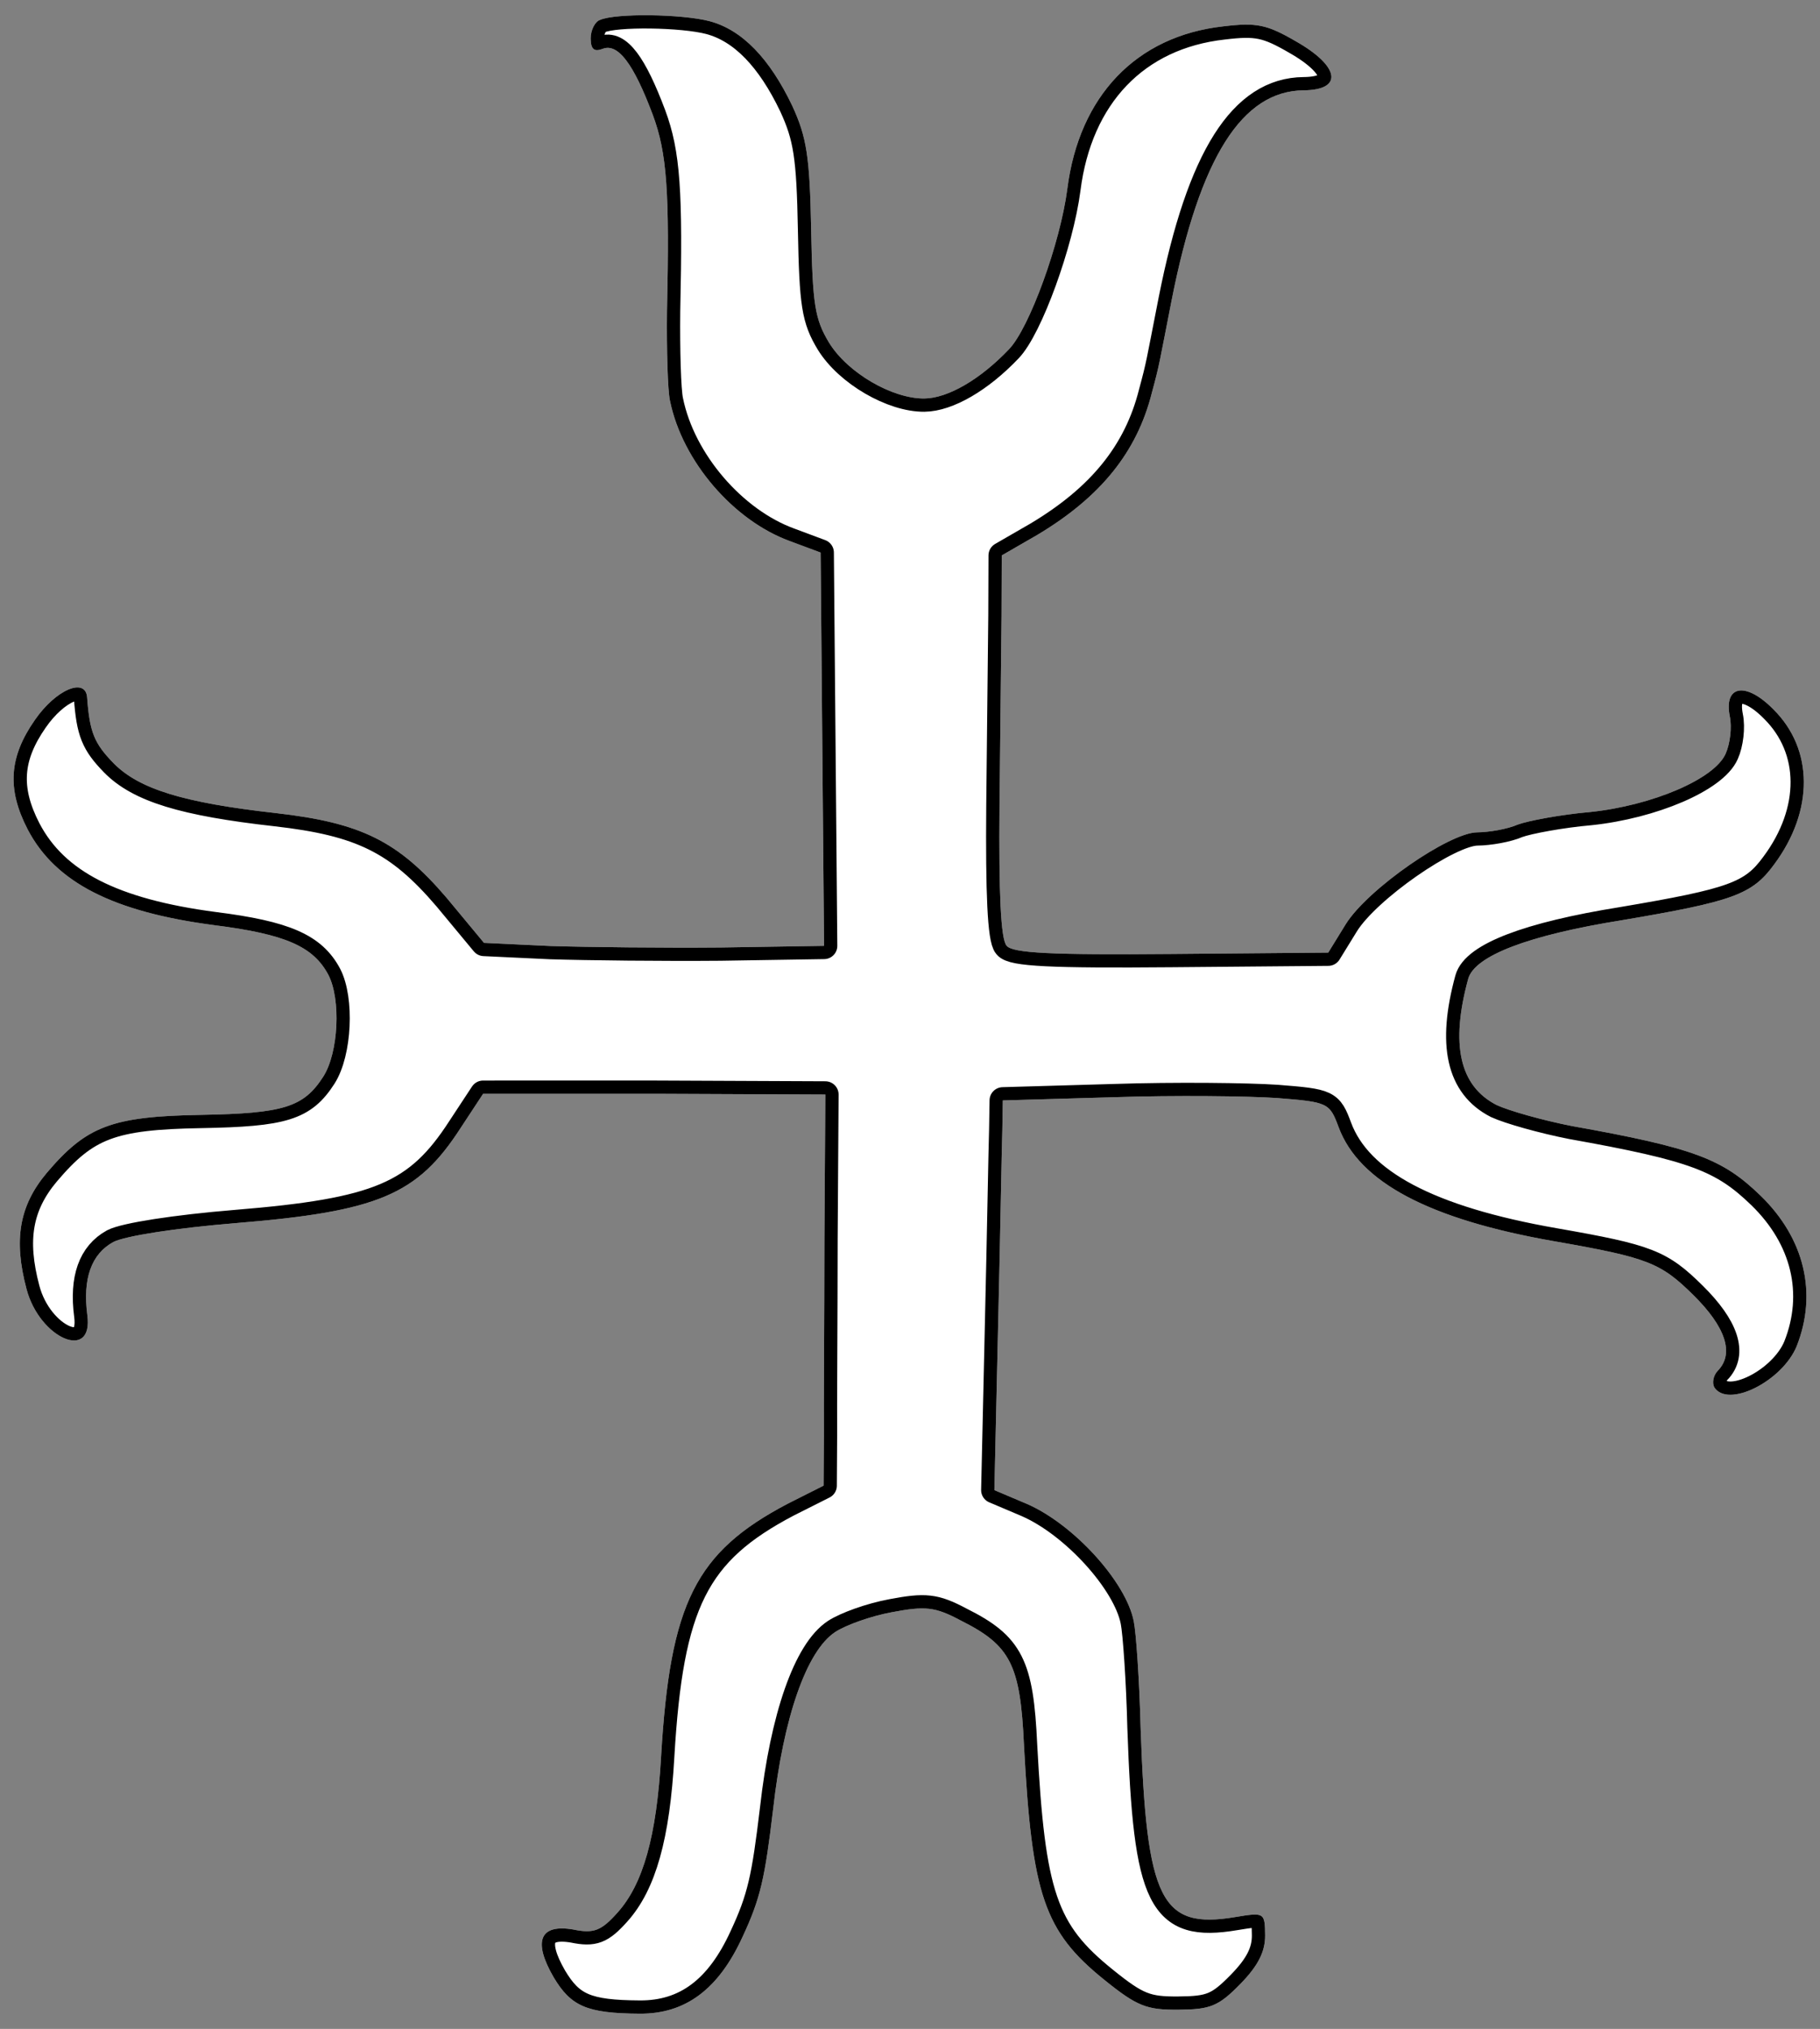 <?xml version="1.0" encoding="UTF-8" standalone="no"?>
<!DOCTYPE svg PUBLIC "-//W3C//DTD SVG 1.1//EN" "http://www.w3.org/Graphics/SVG/1.1/DTD/svg11.dtd">
<svg xmlns="http://www.w3.org/2000/svg" xmlns:xl="http://www.w3.org/1999/xlink" xmlns:dc="http://purl.org/dc/elements/1.1/" version="1.1" viewBox="45 85.5 274.5 306" width="274.5" height="306">
  <rect x="45" y="85.5" width="274.5" height="306" fill="#808080" stroke="none"/>
  <defs>
    <clipPath id="artboard_clip_path">
      <path d="M 45 85.5 L 319.5 85.5 L 319.5 344.423 L 281.492 391.5 L 45 391.5 Z"/>
    </clipPath>
    <clipPath id="inner_stroke_clip_path">
      <path d="M 135.513 88.499 C 134.735 88.73 134.077 90.082 134.088 91.315 C 134.103 92.997 134.663 93.329 135.886 92.869 C 138.219 91.952 140.588 95.183 143.442 102.784 C 145.611 108.596 145.996 114.424 145.596 132.482 C 145.536 138.313 145.7 144.367 146.048 145.934 C 147.912 155.113 155.683 164.017 164.071 167.083 L 168.769 168.836 L 169.027 198.439 L 169.287 228.153 L 153.68 228.401 C 145.096 228.476 133.612 228.352 128.036 228.177 L 117.998 227.703 L 112.364 220.912 C 105.042 212.341 99.444 209.587 86.609 208.129 C 72.66 206.569 65.952 204.497 62.128 200.605 C 59.203 197.603 58.519 195.927 58.139 190.66 C 57.889 187.634 53.446 189.467 50.253 194.093 C 46.399 199.621 45.995 204.446 49.17 210.586 C 53.366 218.624 62.1 223.033 77.28 225.031 C 88.107 226.394 92.248 228.265 94.515 232.506 C 96.442 236.19 96.067 244.267 93.757 247.876 C 90.787 252.499 87.785 253.423 75.3 253.644 C 61.812 253.874 58.034 255.364 52.075 262.369 C 47.882 267.339 47.035 272.505 48.995 279.889 C 50.955 287.385 59.125 290.903 58.171 283.846 C 57.455 278.358 58.76 274.646 62.089 272.822 C 63.865 271.91 71.436 270.722 80.571 269.97 C 102.073 268.212 107.96 265.694 114.451 255.657 L 117.862 250.469 L 143.727 250.467 L 169.482 250.579 L 169.339 272.447 C 169.332 284.446 169.226 297.791 169.262 301.94 L 169.217 309.566 L 163.778 312.305 C 149.905 319.603 146.07 327.262 144.711 350.374 C 144.036 362.491 141.981 369.686 138.116 373.981 C 135.687 376.693 134.576 377.151 131.448 376.506 C 126.424 375.652 125.332 378.241 128.501 383.708 C 131.103 388.059 133.454 389.16 141.482 389.202 C 148.395 389.254 153.379 385.51 156.989 377.628 C 159.726 371.773 160.368 368.74 161.615 358.3 C 163.167 344.494 166.647 334.483 170.97 331.642 C 172.522 330.619 176.301 329.241 179.529 328.652 C 184.538 327.711 185.988 327.81 189.909 329.907 C 197.411 333.654 198.886 336.557 199.437 348.663 C 200.638 371.304 202.47 376.783 211.565 384.105 C 216.505 388.099 217.959 388.647 222.753 388.605 C 227.547 388.563 228.769 388.104 232.084 384.711 C 234.736 381.996 235.832 379.856 235.811 377.389 C 235.78 373.913 235.669 373.914 231.327 374.625 C 220.083 376.517 217.927 372.163 217.03 346.042 C 216.857 338.979 216.347 331.695 215.998 330.015 C 214.831 324.082 206.951 315.404 199.901 312.326 L 194.977 310.238 L 195.54 285.339 C 195.867 271.655 196.086 258.421 196.175 255.953 L 196.248 251.467 L 212.967 250.984 C 222.218 250.679 233.257 250.807 237.607 251.106 C 245.306 251.711 245.529 251.822 246.9 255.51 C 249.982 263.782 260.511 269.409 279.493 272.719 C 293.562 275.176 295.464 275.944 300.413 280.835 C 305.249 285.615 306.622 289.64 304.08 292.241 C 303.417 292.92 303.204 294.043 303.544 294.713 C 305.579 297.947 313.794 293.838 315.977 288.549 C 319.141 280.56 317.173 272.278 310.539 265.832 C 304.804 260.275 300.553 258.63 282.017 255.316 C 277.662 254.457 272.632 253.043 270.729 252.162 C 265.13 249.296 263.737 243.028 266.438 233.136 C 267.411 229.652 275.523 226.553 289.551 224.3 C 306.361 221.462 309.251 220.428 312.556 215.913 C 318.617 207.786 318.536 198.48 312.463 192.477 C 308.301 188.252 304.961 188.842 305.894 193.544 C 306.244 195.223 305.931 197.692 305.274 199.156 C 303.635 202.983 294.194 206.99 284.837 207.969 C 280.492 208.343 275.484 209.284 273.928 209.858 C 272.373 210.545 269.59 211.018 267.806 211.033 C 263.57 211.07 251.269 219.588 247.97 224.887 L 245.332 229.171 L 221.698 229.378 C 203.526 229.536 197.726 229.25 196.825 228.137 C 195.924 227.136 195.639 220.073 195.749 207.064 C 195.878 196.298 195.988 183.401 196.056 178.354 L 196.088 169.271 L 201.413 166.197 C 210.951 160.506 216.466 153.73 218.729 144.739 C 219.917 140.355 219.807 140.469 221.728 130.696 C 226 109.128 232.38 99.204 241.633 99.123 C 247.653 99.071 247.064 95.488 240.453 91.733 C 236.083 89.191 234.519 88.869 229.507 89.473 C 216.364 90.933 207.747 99.98 205.974 114.013 C 204.93 122.096 200.249 135.032 197.155 138.199 C 192.846 142.722 187.965 145.568 184.398 145.6 C 179.604 145.641 172.881 141.775 170.054 137.202 C 167.904 133.633 167.551 131.505 167.34 120.069 C 167.133 109.081 166.661 106.169 164.502 101.479 C 161.095 94.331 156.932 89.994 152.015 88.692 C 147.881 87.606 137.845 87.47 135.513 88.499 Z"/>
    </clipPath>
  </defs>
  <g id="Cross_Fourchetty" fill-opacity="1" stroke-opacity="1" stroke="none" fill="none" stroke-dasharray="none">
    <title>Cross Fourchetty</title>
    <g id="Cross_Fourchetty_Art" clip-path="url(#artboard_clip_path)">
      <title>Art</title>
      <g id="Graphic_53">
        <path d="M 135.513 88.499 C 134.735 88.73 134.077 90.082 134.088 91.315 C 134.103 92.997 134.663 93.329 135.886 92.869 C 138.219 91.952 140.588 95.183 143.442 102.784 C 145.611 108.596 145.996 114.424 145.596 132.482 C 145.536 138.313 145.7 144.367 146.048 145.934 C 147.912 155.113 155.683 164.017 164.071 167.083 L 168.769 168.836 L 169.027 198.439 L 169.287 228.153 L 153.68 228.401 C 145.096 228.476 133.612 228.352 128.036 228.177 L 117.998 227.703 L 112.364 220.912 C 105.042 212.341 99.444 209.587 86.609 208.129 C 72.66 206.569 65.952 204.497 62.128 200.605 C 59.203 197.603 58.519 195.927 58.139 190.66 C 57.889 187.634 53.446 189.467 50.253 194.093 C 46.399 199.621 45.995 204.446 49.17 210.586 C 53.366 218.624 62.1 223.033 77.28 225.031 C 88.107 226.394 92.248 228.265 94.515 232.506 C 96.442 236.19 96.067 244.267 93.757 247.876 C 90.787 252.499 87.785 253.423 75.3 253.644 C 61.812 253.874 58.034 255.364 52.075 262.369 C 47.882 267.339 47.035 272.505 48.995 279.889 C 50.955 287.385 59.125 290.903 58.171 283.846 C 57.455 278.358 58.76 274.646 62.089 272.822 C 63.865 271.91 71.436 270.722 80.571 269.97 C 102.073 268.212 107.96 265.694 114.451 255.657 L 117.862 250.469 L 143.727 250.467 L 169.482 250.579 L 169.339 272.447 C 169.332 284.446 169.226 297.791 169.262 301.94 L 169.217 309.566 L 163.778 312.305 C 149.905 319.603 146.07 327.262 144.711 350.374 C 144.036 362.491 141.981 369.686 138.116 373.981 C 135.687 376.693 134.576 377.151 131.448 376.506 C 126.424 375.652 125.332 378.241 128.501 383.708 C 131.103 388.059 133.454 389.16 141.482 389.202 C 148.395 389.254 153.379 385.51 156.989 377.628 C 159.726 371.773 160.368 368.74 161.615 358.3 C 163.167 344.494 166.647 334.483 170.97 331.642 C 172.522 330.619 176.301 329.241 179.529 328.652 C 184.538 327.711 185.988 327.81 189.909 329.907 C 197.411 333.654 198.886 336.557 199.437 348.663 C 200.638 371.304 202.47 376.783 211.565 384.105 C 216.505 388.099 217.959 388.647 222.753 388.605 C 227.547 388.563 228.769 388.104 232.084 384.711 C 234.736 381.996 235.832 379.856 235.811 377.389 C 235.78 373.913 235.669 373.914 231.327 374.625 C 220.083 376.517 217.927 372.163 217.03 346.042 C 216.857 338.979 216.347 331.695 215.998 330.015 C 214.831 324.082 206.951 315.404 199.901 312.326 L 194.977 310.238 L 195.54 285.339 C 195.867 271.655 196.086 258.421 196.175 255.953 L 196.248 251.467 L 212.967 250.984 C 222.218 250.679 233.257 250.807 237.607 251.106 C 245.306 251.711 245.529 251.822 246.9 255.51 C 249.982 263.782 260.511 269.409 279.493 272.719 C 293.562 275.176 295.464 275.944 300.413 280.835 C 305.249 285.615 306.622 289.64 304.08 292.241 C 303.417 292.92 303.204 294.043 303.544 294.713 C 305.579 297.947 313.794 293.838 315.977 288.549 C 319.141 280.56 317.173 272.278 310.539 265.832 C 304.804 260.275 300.553 258.63 282.017 255.316 C 277.662 254.457 272.632 253.043 270.729 252.162 C 265.13 249.296 263.737 243.028 266.438 233.136 C 267.411 229.652 275.523 226.553 289.551 224.3 C 306.361 221.462 309.251 220.428 312.556 215.913 C 318.617 207.786 318.536 198.48 312.463 192.477 C 308.301 188.252 304.961 188.842 305.894 193.544 C 306.244 195.223 305.931 197.692 305.274 199.156 C 303.635 202.983 294.194 206.99 284.837 207.969 C 280.492 208.343 275.484 209.284 273.928 209.858 C 272.373 210.545 269.59 211.018 267.806 211.033 C 263.57 211.07 251.269 219.588 247.97 224.887 L 245.332 229.171 L 221.698 229.378 C 203.526 229.536 197.726 229.25 196.825 228.137 C 195.924 227.136 195.639 220.073 195.749 207.064 C 195.878 196.298 195.988 183.401 196.056 178.354 L 196.088 169.271 L 201.413 166.197 C 210.951 160.506 216.466 153.73 218.729 144.739 C 219.917 140.355 219.807 140.469 221.728 130.696 C 226 109.128 232.38 99.204 241.633 99.123 C 247.653 99.071 247.064 95.488 240.453 91.733 C 236.083 89.191 234.519 88.869 229.507 89.473 C 216.364 90.933 207.747 99.98 205.974 114.013 C 204.93 122.096 200.249 135.032 197.155 138.199 C 192.846 142.722 187.965 145.568 184.398 145.6 C 179.604 145.641 172.881 141.775 170.054 137.202 C 167.904 133.633 167.551 131.505 167.34 120.069 C 167.133 109.081 166.661 106.169 164.502 101.479 C 161.095 94.331 156.932 89.994 152.015 88.692 C 147.881 87.606 137.845 87.47 135.513 88.499 Z" fill="#FFFFFF"/>
        <path d="M 135.513 88.499 C 134.735 88.73 134.077 90.082 134.088 91.315 C 134.103 92.997 134.663 93.329 135.886 92.869 C 138.219 91.952 140.588 95.183 143.442 102.784 C 145.611 108.596 145.996 114.424 145.596 132.482 C 145.536 138.313 145.7 144.367 146.048 145.934 C 147.912 155.113 155.683 164.017 164.071 167.083 L 168.769 168.836 L 169.027 198.439 L 169.287 228.153 L 153.68 228.401 C 145.096 228.476 133.612 228.352 128.036 228.177 L 117.998 227.703 L 112.364 220.912 C 105.042 212.341 99.444 209.587 86.609 208.129 C 72.66 206.569 65.952 204.497 62.128 200.605 C 59.203 197.603 58.519 195.927 58.139 190.66 C 57.889 187.634 53.446 189.467 50.253 194.093 C 46.399 199.621 45.995 204.446 49.17 210.586 C 53.366 218.624 62.1 223.033 77.28 225.031 C 88.107 226.394 92.248 228.265 94.515 232.506 C 96.442 236.19 96.067 244.267 93.757 247.876 C 90.787 252.499 87.785 253.423 75.3 253.644 C 61.812 253.874 58.034 255.364 52.075 262.369 C 47.882 267.339 47.035 272.505 48.995 279.889 C 50.955 287.385 59.125 290.903 58.171 283.846 C 57.455 278.358 58.76 274.646 62.089 272.822 C 63.865 271.91 71.436 270.722 80.571 269.97 C 102.073 268.212 107.96 265.694 114.451 255.657 L 117.862 250.469 L 143.727 250.467 L 169.482 250.579 L 169.339 272.447 C 169.332 284.446 169.226 297.791 169.262 301.94 L 169.217 309.566 L 163.778 312.305 C 149.905 319.603 146.07 327.262 144.711 350.374 C 144.036 362.491 141.981 369.686 138.116 373.981 C 135.687 376.693 134.576 377.151 131.448 376.506 C 126.424 375.652 125.332 378.241 128.501 383.708 C 131.103 388.059 133.454 389.16 141.482 389.202 C 148.395 389.254 153.379 385.51 156.989 377.628 C 159.726 371.773 160.368 368.74 161.615 358.3 C 163.167 344.494 166.647 334.483 170.97 331.642 C 172.522 330.619 176.301 329.241 179.529 328.652 C 184.538 327.711 185.988 327.81 189.909 329.907 C 197.411 333.654 198.886 336.557 199.437 348.663 C 200.638 371.304 202.47 376.783 211.565 384.105 C 216.505 388.099 217.959 388.647 222.753 388.605 C 227.547 388.563 228.769 388.104 232.084 384.711 C 234.736 381.996 235.832 379.856 235.811 377.389 C 235.78 373.913 235.669 373.914 231.327 374.625 C 220.083 376.517 217.927 372.163 217.03 346.042 C 216.857 338.979 216.347 331.695 215.998 330.015 C 214.831 324.082 206.951 315.404 199.901 312.326 L 194.977 310.238 L 195.54 285.339 C 195.867 271.655 196.086 258.421 196.175 255.953 L 196.248 251.467 L 212.967 250.984 C 222.218 250.679 233.257 250.807 237.607 251.106 C 245.306 251.711 245.529 251.822 246.9 255.51 C 249.982 263.782 260.511 269.409 279.493 272.719 C 293.562 275.176 295.464 275.944 300.413 280.835 C 305.249 285.615 306.622 289.64 304.08 292.241 C 303.417 292.92 303.204 294.043 303.544 294.713 C 305.579 297.947 313.794 293.838 315.977 288.549 C 319.141 280.56 317.173 272.278 310.539 265.832 C 304.804 260.275 300.553 258.63 282.017 255.316 C 277.662 254.457 272.632 253.043 270.729 252.162 C 265.13 249.296 263.737 243.028 266.438 233.136 C 267.411 229.652 275.523 226.553 289.551 224.3 C 306.361 221.462 309.251 220.428 312.556 215.913 C 318.617 207.786 318.536 198.48 312.463 192.477 C 308.301 188.252 304.961 188.842 305.894 193.544 C 306.244 195.223 305.931 197.692 305.274 199.156 C 303.635 202.983 294.194 206.99 284.837 207.969 C 280.492 208.343 275.484 209.284 273.928 209.858 C 272.373 210.545 269.59 211.018 267.806 211.033 C 263.57 211.07 251.269 219.588 247.97 224.887 L 245.332 229.171 L 221.698 229.378 C 203.526 229.536 197.726 229.25 196.825 228.137 C 195.924 227.136 195.639 220.073 195.749 207.064 C 195.878 196.298 195.988 183.401 196.056 178.354 L 196.088 169.271 L 201.413 166.197 C 210.951 160.506 216.466 153.73 218.729 144.739 C 219.917 140.355 219.807 140.469 221.728 130.696 C 226 109.128 232.38 99.204 241.633 99.123 C 247.653 99.071 247.064 95.488 240.453 91.733 C 236.083 89.191 234.519 88.869 229.507 89.473 C 216.364 90.933 207.747 99.98 205.974 114.013 C 204.93 122.096 200.249 135.032 197.155 138.199 C 192.846 142.722 187.965 145.568 184.398 145.6 C 179.604 145.641 172.881 141.775 170.054 137.202 C 167.904 133.633 167.551 131.505 167.34 120.069 C 167.133 109.081 166.661 106.169 164.502 101.479 C 161.095 94.331 156.932 89.994 152.015 88.692 C 147.881 87.606 137.845 87.47 135.513 88.499 Z" stroke="black" stroke-linecap="round" stroke-linejoin="round" stroke-width="4" clip-path="url(#inner_stroke_clip_path)"/>
      </g>
    </g>
  </g>
</svg>
